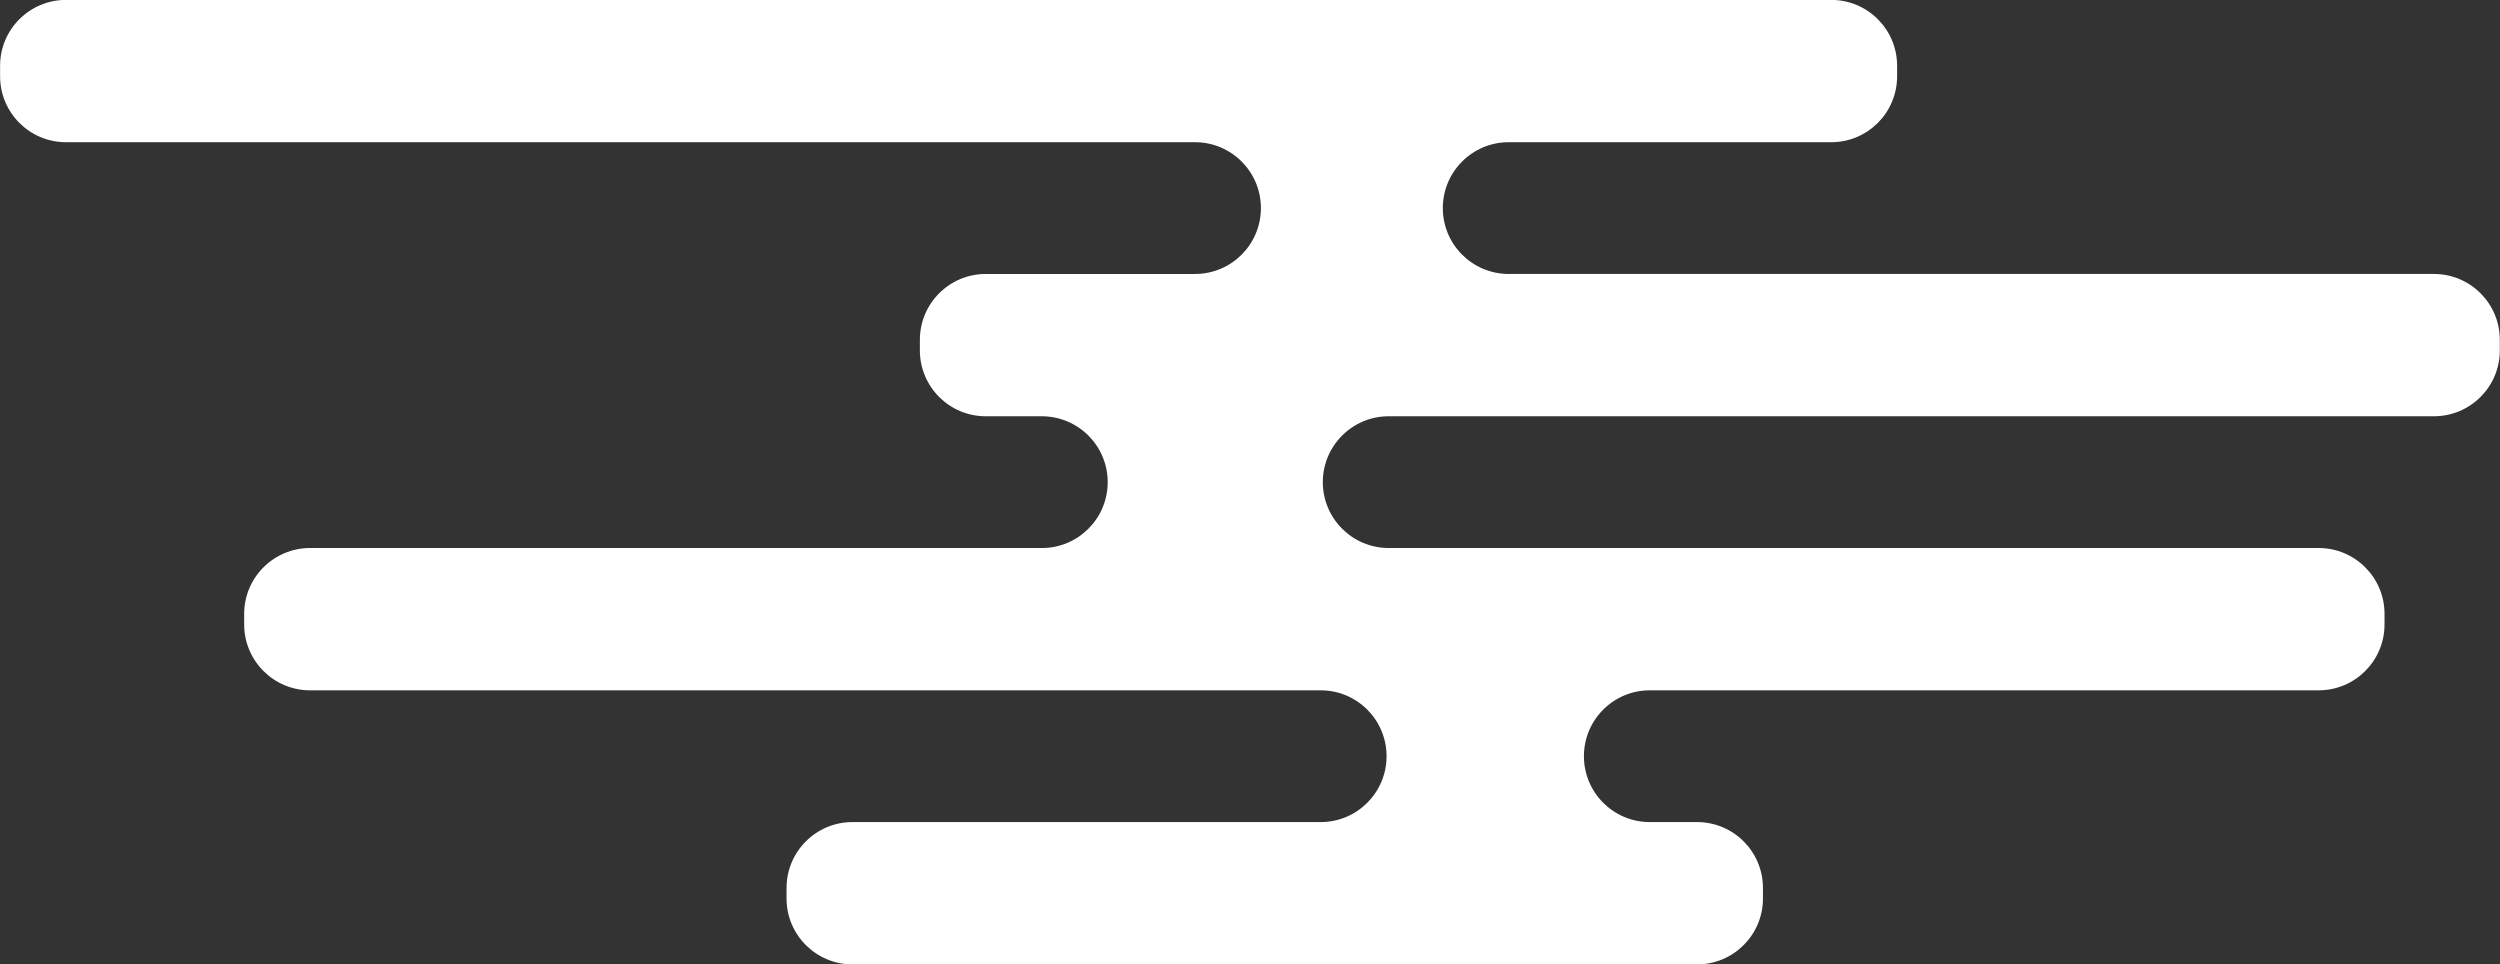 <?xml version="1.0" encoding="UTF-8" standalone="no"?><svg xmlns="http://www.w3.org/2000/svg" xmlns:xlink="http://www.w3.org/1999/xlink" fill="#000000" height="104.2" preserveAspectRatio="xMidYMid meet" version="1" viewBox="64.9 147.9 270.2 104.2" width="270.2" zoomAndPan="magnify"><rect x="64.9" y="147.9" width="270.2" height="104.2" fill="#333333" stroke="none"/><g><g id="change1_1"><path d="M335.08,185.77v-1.14c0-3.93-3.19-7.12-7.12-7.12h-100c-3.93,0-7.12-3.19-7.12-7.12v0 c0-3.93,3.19-7.12,7.12-7.12h34.86c3.93,0,7.12-3.19,7.12-7.12v-1.14c0-3.93-3.19-7.12-7.12-7.12H72.03 c-3.93,0-7.12,3.19-7.12,7.12v1.14c0,3.93,3.19,7.12,7.12,7.12h122.03c3.93,0,7.12,3.19,7.12,7.12v0c0,3.93-3.19,7.12-7.12,7.12 h-22.62c-3.93,0-7.12,3.19-7.12,7.12v1.14c0,3.93,3.19,7.12,7.12,7.12h6.06c3.93,0,7.12,3.19,7.12,7.12v0 c0,3.93-3.19,7.12-7.12,7.12H98.41c-3.93,0-7.12,3.19-7.12,7.12v1.14c0,3.93,3.19,7.12,7.12,7.12h109.23 c3.93,0,7.12,3.19,7.12,7.12l0,0c0,3.93-3.19,7.12-7.12,7.12h-50.61c-3.93,0-7.12,3.19-7.12,7.12v1.14c0,3.93,3.19,7.12,7.12,7.12 h91.29c3.93,0,7.12-3.19,7.12-7.12v-1.14c0-3.93-3.19-7.12-7.12-7.12h-5.11c-3.93,0-7.12-3.19-7.12-7.12l0,0 c0-3.93,3.19-7.12,7.12-7.12h72.29c3.93,0,7.12-3.19,7.12-7.12v-1.14c0-3.93-3.19-7.12-7.12-7.12H214.99 c-3.93,0-7.12-3.19-7.12-7.12v0c0-3.93,3.19-7.12,7.12-7.12h112.98C331.9,192.88,335.08,189.7,335.08,185.77z" fill="#ffffff"/></g></g></svg>